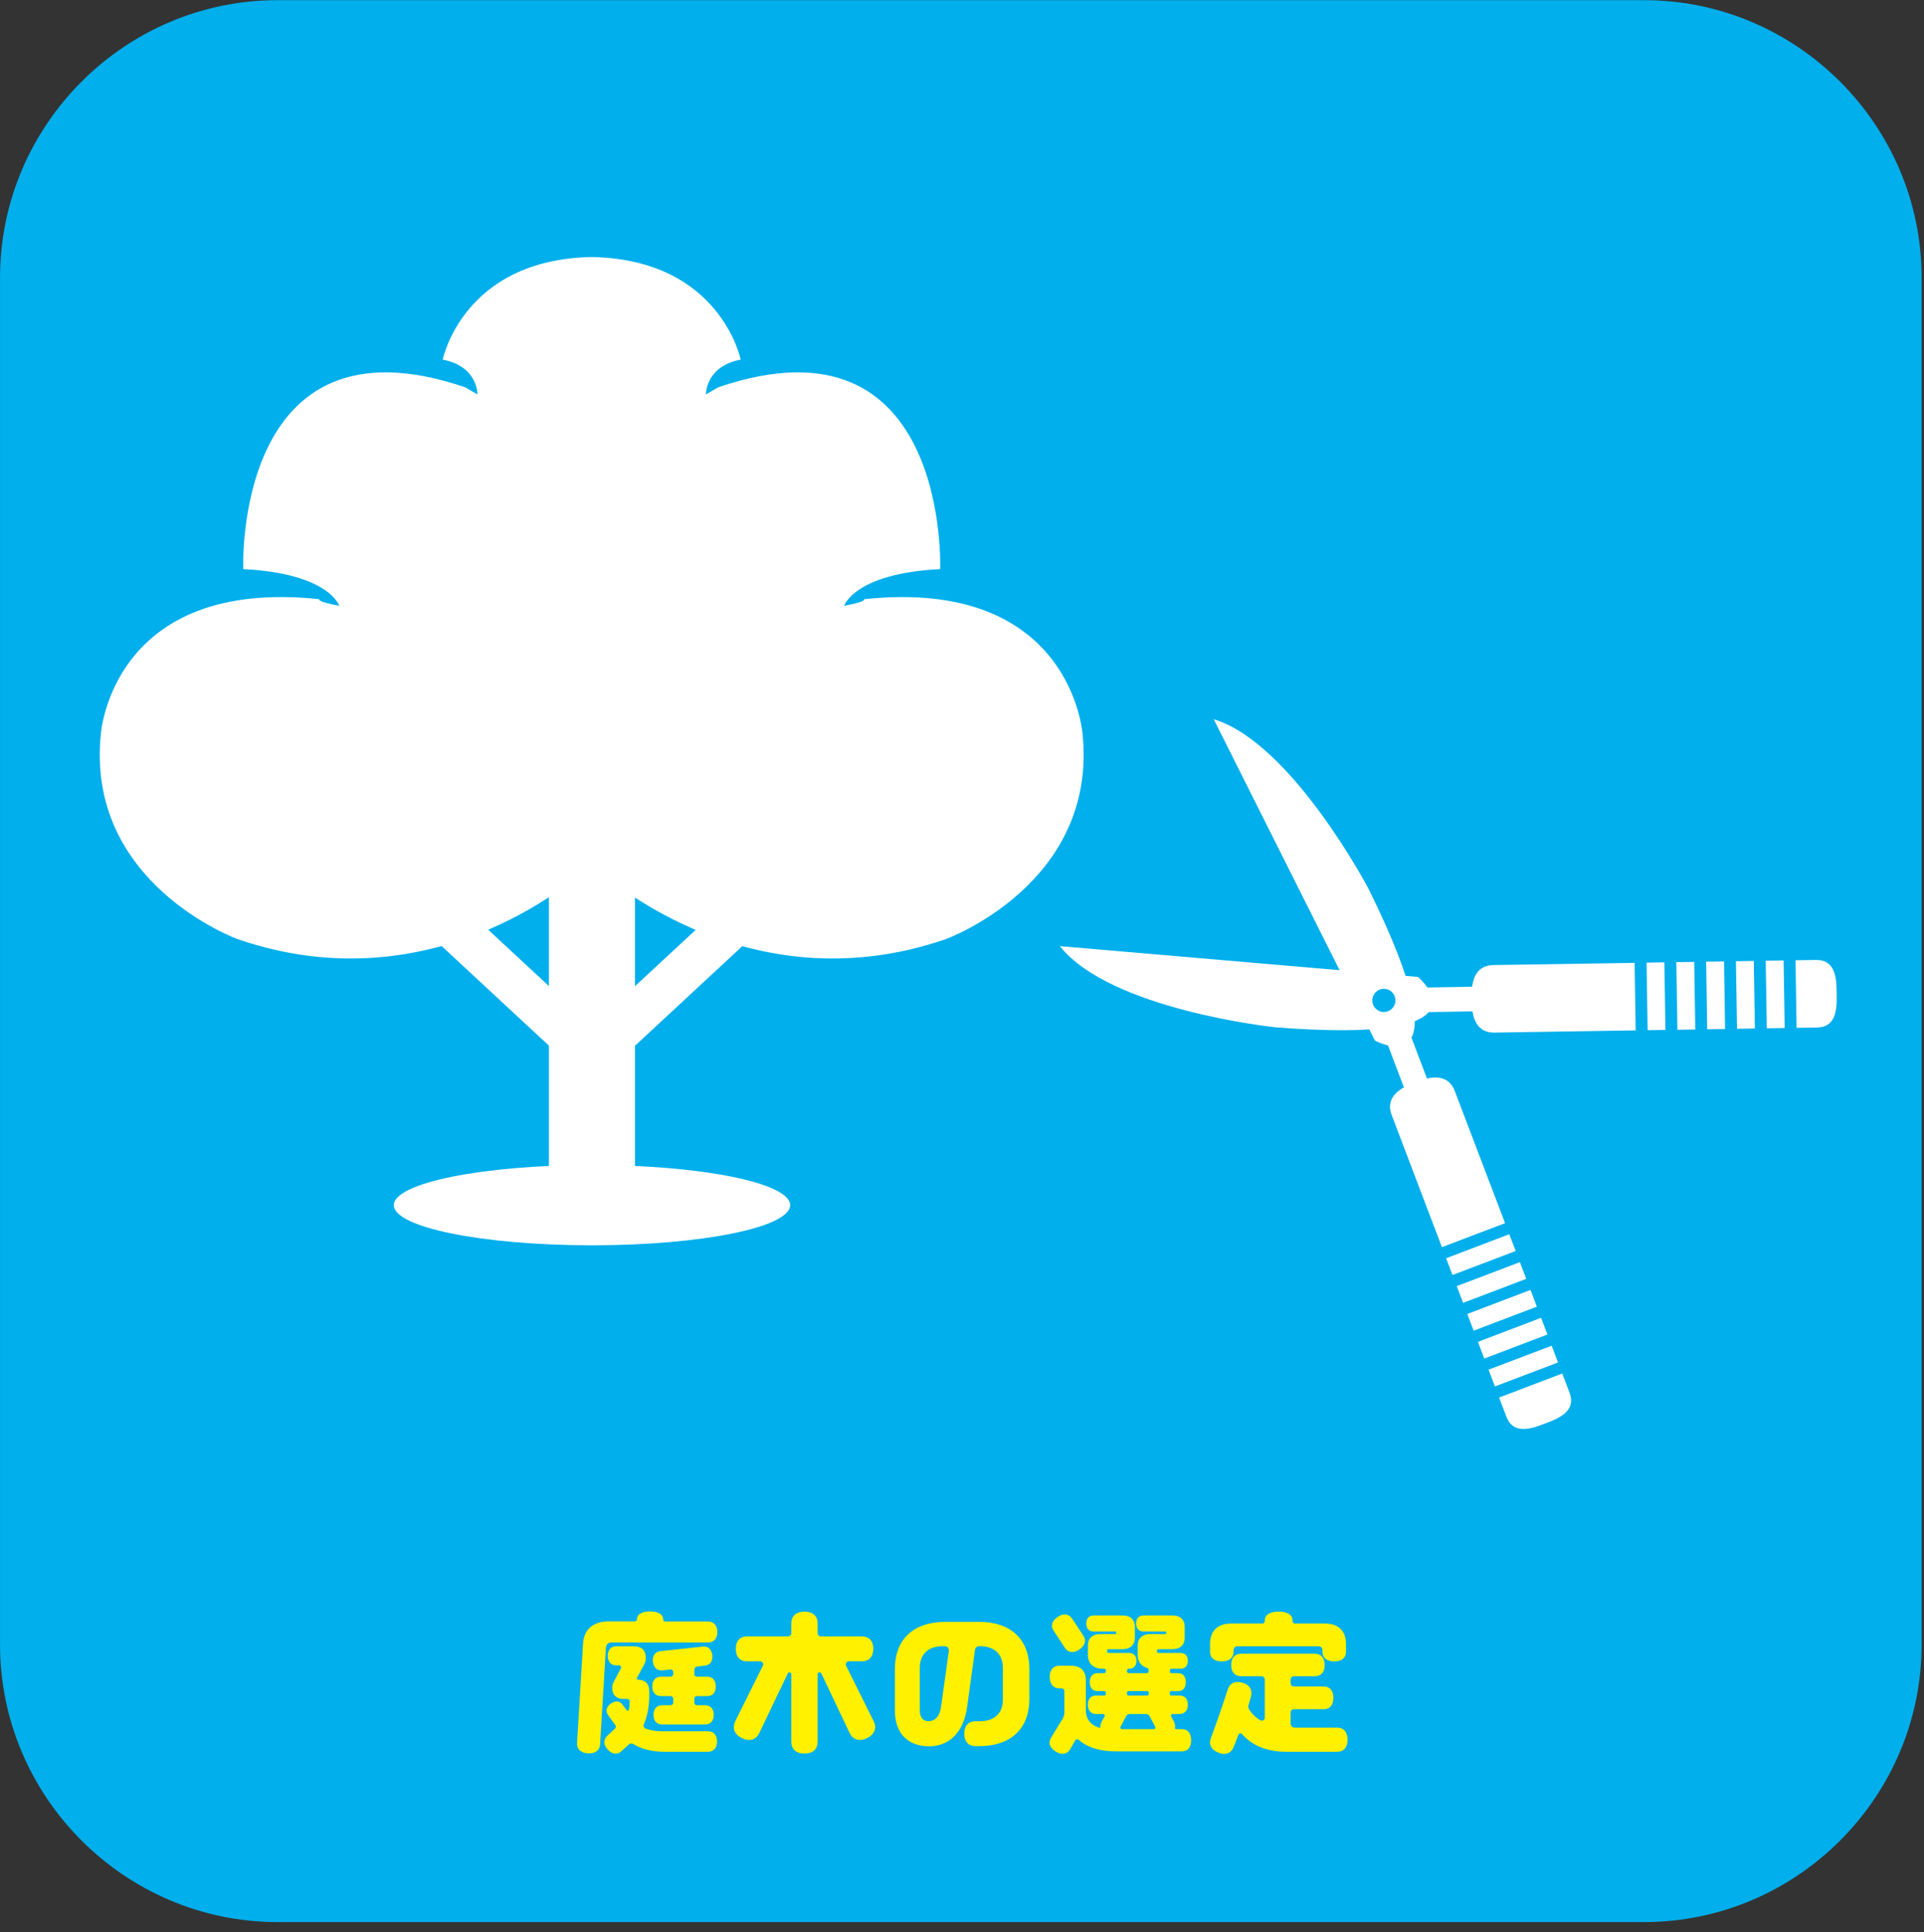 <?xml version="1.0" encoding="UTF-8" standalone="no"?>
<!DOCTYPE svg PUBLIC "-//W3C//DTD SVG 1.1//EN" "http://www.w3.org/Graphics/SVG/1.1/DTD/svg11.dtd">
<svg width="100%" height="100%" viewBox="0 0 244 245" version="1.1" xmlns="http://www.w3.org/2000/svg" xmlns:xlink="http://www.w3.org/1999/xlink" xml:space="preserve" xmlns:serif="http://www.serif.com/" style="fill-rule:evenodd;clip-rule:evenodd;stroke-linejoin:round;stroke-miterlimit:2;">
    <rect x="0" y="0" width="244" height="245" fill="#333333" stroke="none"/>
    <g transform="matrix(1,0,0,1,-888,-2108)">
        <g transform="matrix(1.333,0,0,1.333,0,0)">
            <g id="house-cleaning10">
                <g>
                    <g transform="matrix(1,0,0,1,848.987,1607.81)">
                        <path d="M0,130.019C0,144.539 -11.88,156.419 -26.4,156.419L-156.419,156.419C-170.939,156.419 -182.819,144.539 -182.819,130.019L-182.819,0C-182.819,-14.52 -170.939,-26.4 -156.419,-26.4L-26.4,-26.4C-11.88,-26.4 0,-14.52 0,0L0,130.019Z" style="fill:rgb(0,175,236);fill-rule:nonzero;"/>
                    </g>
                    <g transform="matrix(1,0,0,1,732.226,1740.02)">
                        <path d="M0,2.955L0,3.345C0,3.479 0.104,3.584 0.239,3.584L1.034,3.584C1.499,3.584 1.845,3.885 1.845,4.5C1.845,5.114 1.499,5.414 1.034,5.414L-3.061,5.414C-3.54,5.414 -3.886,5.114 -3.886,4.5C-3.886,3.885 -3.54,3.584 -3.061,3.584L-2.266,3.584C-2.131,3.584 -2.011,3.479 -2.011,3.345L-2.011,2.955C-2.011,2.819 -2.131,2.715 -2.266,2.715L-3.181,2.715C-3.66,2.715 -4.005,2.414 -4.005,1.8C-4.005,1.184 -3.66,0.869 -3.181,0.869L-2.266,0.869C-2.131,0.869 -2.011,0.765 -2.011,0.629L-2.011,0.42C-2.011,0.269 -2.146,0.164 -2.28,0.18L-3.03,0.269C-3.495,0.314 -3.87,0.059 -3.945,-0.555C-4.005,-1.17 -3.705,-1.5 -3.226,-1.561L0.795,-1.995C1.274,-2.055 1.635,-1.785 1.709,-1.17C1.77,-0.555 1.47,-0.226 0.989,-0.18L0.255,-0.09C0.104,-0.075 0,0.059 0,0.209L0,0.629C0,0.765 0.104,0.869 0.239,0.869L1.229,0.869C1.709,0.869 2.039,1.184 2.039,1.8C2.039,2.414 1.709,2.715 1.229,2.715L0.239,2.715C0.104,2.715 0,2.819 0,2.955M2.159,7.034C2.159,7.68 1.8,8.01 1.289,8.01L-2.835,8.01C-3.99,8.01 -5.011,7.769 -5.82,7.274C-5.88,7.244 -5.94,7.229 -6,7.229C-6.09,7.229 -6.181,7.26 -6.24,7.319L-6.915,7.934C-7.29,8.295 -7.785,8.295 -8.235,7.799C-8.7,7.319 -8.64,6.824 -8.265,6.465L-7.561,5.819C-7.5,5.774 -7.47,5.715 -7.47,5.625C-7.47,5.58 -7.485,5.519 -7.516,5.475L-8.205,4.529C-8.46,4.154 -8.4,3.734 -7.936,3.42C-7.47,3.09 -7.05,3.194 -6.811,3.555L-6.436,4.064C-6.42,4.094 -6.391,4.109 -6.345,4.109C-6.3,4.109 -6.255,4.08 -6.24,4.035C-6.181,3.795 -6.15,3.524 -6.15,3.239C-6.15,3.074 -6.271,2.984 -6.42,2.984L-6.766,2.984C-7.38,2.984 -7.815,2.64 -7.815,1.934C-7.815,1.694 -7.755,1.5 -7.665,1.35L-7.005,0.104C-6.99,0.074 -6.976,0.045 -6.976,0C-6.976,-0.135 -7.05,-0.211 -7.17,-0.211L-7.425,-0.211C-7.905,-0.211 -8.235,-0.51 -8.235,-1.11C-8.235,-1.725 -7.905,-2.025 -7.425,-2.025L-5.7,-2.025C-5.07,-2.025 -4.62,-1.666 -4.62,-0.945C-4.62,-0.691 -4.665,-0.495 -4.755,-0.33L-5.46,0.975C-5.476,0.99 -5.476,1.019 -5.476,1.035C-5.476,1.109 -5.431,1.154 -5.37,1.154C-4.726,1.154 -4.29,1.515 -4.29,2.234L-4.29,2.64C-4.29,3.72 -4.471,4.635 -4.815,5.414C-4.83,5.475 -4.846,5.549 -4.815,5.609C-4.785,5.699 -4.726,5.76 -4.665,5.789C-4.215,5.969 -3.69,6.059 -3.12,6.059L1.289,6.059C1.8,6.059 2.159,6.375 2.159,7.034M-8.415,-1.891L-8.97,7.319C-9.015,7.844 -9.39,8.204 -10.125,8.159C-10.86,8.114 -11.19,7.709 -11.16,7.184L-10.59,-2.28C-10.515,-3.705 -9.525,-4.395 -8.16,-4.395L-5.67,-4.395C-5.55,-4.395 -5.46,-4.471 -5.46,-4.606C-5.46,-5.025 -5.056,-5.34 -4.215,-5.34C-3.391,-5.34 -2.971,-5.025 -2.971,-4.606C-2.971,-4.471 -2.88,-4.381 -2.745,-4.381L1.289,-4.381C1.814,-4.381 2.189,-4.051 2.189,-3.375C2.189,-2.715 1.814,-2.385 1.289,-2.385L-7.905,-2.385C-8.22,-2.385 -8.385,-2.176 -8.415,-1.891" style="fill:rgb(255,241,0);fill-rule:nonzero;"/>
                    </g>
                    <g transform="matrix(1,0,0,1,748.65,1736.17)">
                        <path d="M0,10.561C-0.766,10.935 -1.365,10.68 -1.65,10.081L-4.351,4.395C-4.38,4.335 -4.44,4.305 -4.516,4.305C-4.62,4.305 -4.695,4.38 -4.695,4.471L-4.695,10.905C-4.695,11.565 -5.101,12.03 -5.94,12.03C-6.795,12.03 -7.2,11.565 -7.2,10.905L-7.2,4.471C-7.2,4.38 -7.275,4.305 -7.38,4.305C-7.44,4.305 -7.515,4.335 -7.53,4.395L-10.245,10.081C-10.53,10.68 -11.115,10.935 -11.895,10.561C-12.66,10.186 -12.825,9.571 -12.54,8.97L-9.9,3.661C-9.885,3.616 -9.87,3.585 -9.87,3.54C-9.87,3.391 -10.005,3.255 -10.155,3.255L-11.43,3.255C-12.045,3.255 -12.479,2.866 -12.479,2.071C-12.479,1.276 -12.045,0.885 -11.43,0.885L-7.56,0.885C-7.35,0.885 -7.2,0.781 -7.2,0.555L-7.2,-0.359C-7.2,-1.004 -6.795,-1.469 -5.94,-1.469C-5.101,-1.469 -4.695,-1.004 -4.695,-0.359L-4.695,0.555C-4.695,0.781 -4.545,0.885 -4.335,0.885L-0.465,0.885C0.149,0.885 0.6,1.276 0.6,2.071C0.6,2.866 0.149,3.255 -0.465,3.255L-1.74,3.255C-1.891,3.255 -2.01,3.391 -2.01,3.54C-2.01,3.585 -2.01,3.616 -1.995,3.661L0.645,8.97C0.944,9.571 0.765,10.186 0,10.561" style="fill:rgb(255,241,0);fill-rule:nonzero;"/>
                    </g>
                    <g transform="matrix(1,0,0,1,756.435,1744.81)">
                        <path d="M0,-6.436C0,-6.691 -0.181,-6.826 -0.405,-6.826L-0.585,-6.826C-1.845,-6.826 -2.76,-6.151 -2.76,-4.771L-2.76,-0.706C-2.76,-0.032 -2.43,0.314 -1.95,0.314C-1.32,0.314 -0.855,-0.151 -0.735,-1.081L0,-6.361L0,-6.436ZM7.664,-4.636L7.664,-1.816C7.664,1.214 5.685,2.683 2.925,2.683L2.535,2.683C1.904,2.683 1.47,2.293 1.47,1.499C1.47,0.704 1.904,0.314 2.535,0.314L2.97,0.314C4.244,0.314 5.145,-0.362 5.145,-1.741L5.145,-4.756C5.145,-6.135 4.244,-6.826 2.97,-6.826L2.925,-6.826C2.699,-6.826 2.52,-6.706 2.489,-6.481L1.755,-1.141C1.425,1.439 0,2.699 -1.89,2.699C-3.78,2.699 -5.13,1.574 -5.13,-0.706L-5.13,-4.636C-5.13,-7.666 -3.15,-9.135 -0.391,-9.135L2.925,-9.135C5.685,-9.135 7.664,-7.666 7.664,-4.636" style="fill:rgb(255,241,0);fill-rule:nonzero;"/>
                    </g>
                    <g transform="matrix(1,0,0,1,773.386,1740.67)">
                        <path d="M0,1.847C0,1.951 0.045,2.011 0.149,2.011L1.92,2.011C2.01,2.011 2.069,1.951 2.069,1.847L2.069,1.756C2.069,1.666 2.01,1.591 1.92,1.591L0.149,1.591C0.045,1.591 0,1.666 0,1.756L0,1.847ZM2.699,5.056C2.699,5.027 2.685,5.011 2.685,4.982L2.16,3.992C2.085,3.857 1.95,3.767 1.785,3.767L0.27,3.767C0.12,3.767 -0.03,3.857 -0.09,3.992L-0.615,4.982C-0.63,5.011 -0.63,5.027 -0.63,5.056C-0.63,5.146 -0.57,5.206 -0.495,5.206L2.55,5.206C2.64,5.206 2.699,5.146 2.699,5.056M-6.975,-4.153C-7.275,-4.573 -7.185,-5.069 -6.6,-5.458C-6.015,-5.864 -5.535,-5.743 -5.235,-5.323L-4.155,-3.688C-3.87,-3.268 -3.945,-2.774 -4.53,-2.368C-5.115,-1.979 -5.61,-2.084 -5.895,-2.504L-6.975,-4.153ZM6.104,6.271C6.104,6.976 5.744,7.322 5.22,7.322L-1.065,7.322C-2.535,7.322 -3.78,6.961 -4.59,6.226C-4.62,6.197 -4.68,6.166 -4.725,6.166C-4.815,6.166 -4.875,6.211 -4.92,6.271L-5.415,7.141C-5.685,7.576 -6.18,7.711 -6.78,7.336C-7.395,6.961 -7.5,6.466 -7.229,6.031L-6.104,4.187C-6.015,4.021 -5.955,3.826 -5.955,3.601L-5.955,1.636C-5.955,1.411 -6.09,1.322 -6.285,1.322L-6.45,1.322C-6.975,1.322 -7.35,0.961 -7.35,0.242C-7.35,-0.479 -6.975,-0.823 -6.45,-0.823L-5.295,-0.823C-4.485,-0.823 -3.915,-0.389 -3.915,0.511L-3.915,3.392C-3.915,4.277 -3.42,4.831 -2.64,5.072C-2.61,5.072 -2.58,5.072 -2.55,5.056C-2.521,5.027 -2.521,4.996 -2.521,4.966C-2.535,4.816 -2.49,4.652 -2.415,4.501L-2.13,3.992C-2.13,3.961 -2.115,3.947 -2.115,3.916C-2.115,3.841 -2.19,3.767 -2.265,3.767L-2.94,3.767C-3.405,3.767 -3.72,3.466 -3.72,2.881C-3.72,2.281 -3.405,2.011 -2.94,2.011L-2.16,2.011C-2.055,2.011 -2.01,1.951 -2.01,1.847L-2.01,1.756C-2.01,1.666 -2.055,1.591 -2.16,1.591L-2.805,1.591C-3.225,1.591 -3.54,1.322 -3.54,0.736C-3.54,0.166 -3.225,-0.119 -2.805,-0.119L-2.19,-0.119C-2.07,-0.119 -2.01,-0.178 -2.01,-0.299L-2.01,-0.358C-2.01,-0.464 -2.07,-0.539 -2.19,-0.539L-2.325,-0.539C-3.135,-0.539 -3.72,-0.973 -3.72,-1.874L-3.72,-2.729C-3.72,-3.479 -3.24,-3.839 -2.55,-3.839L-1.11,-3.839C-1.05,-3.839 -1.021,-3.868 -1.021,-3.928L-1.021,-3.989C-1.021,-4.049 -1.05,-4.079 -1.11,-4.079L-3.18,-4.079C-3.585,-4.079 -3.87,-4.334 -3.87,-4.843C-3.87,-5.353 -3.585,-5.608 -3.18,-5.608L-0.42,-5.608C0.27,-5.608 0.75,-5.263 0.75,-4.513L0.75,-3.493C0.75,-2.758 0.27,-2.399 -0.42,-2.399L-1.74,-2.399C-1.83,-2.399 -1.89,-2.354 -1.89,-2.263L-1.89,-2.174C-1.89,-2.084 -1.83,-2.039 -1.74,-2.039L0.225,-2.039C0.615,-2.039 0.899,-1.799 0.899,-1.289C0.899,-0.794 0.615,-0.539 0.225,-0.539L0.18,-0.539C0.06,-0.539 0,-0.464 0,-0.358L0,-0.299C0,-0.178 0.06,-0.119 0.18,-0.119L1.89,-0.119C2.01,-0.119 2.055,-0.178 2.055,-0.299L2.055,-0.389C2.055,-0.508 2.024,-0.584 1.92,-0.614C1.38,-0.763 1.02,-1.184 1.02,-1.874L1.02,-2.729C1.02,-3.479 1.515,-3.839 2.205,-3.839L3.63,-3.839C3.689,-3.839 3.734,-3.868 3.734,-3.928L3.734,-3.989C3.734,-4.049 3.689,-4.079 3.63,-4.079L1.56,-4.079C1.17,-4.079 0.87,-4.334 0.87,-4.843C0.87,-5.353 1.17,-5.608 1.56,-5.608L4.335,-5.608C5.01,-5.608 5.489,-5.263 5.489,-4.513L5.489,-3.493C5.489,-2.758 5.01,-2.399 4.335,-2.399L3,-2.399C2.909,-2.399 2.85,-2.354 2.85,-2.263L2.85,-2.174C2.85,-2.084 2.909,-2.039 3,-2.039L5.114,-2.039C5.505,-2.039 5.79,-1.799 5.79,-1.289C5.79,-0.794 5.505,-0.539 5.114,-0.539L4.244,-0.539C4.125,-0.539 4.08,-0.464 4.08,-0.358L4.08,-0.299C4.08,-0.178 4.125,-0.119 4.244,-0.119L4.859,-0.119C5.295,-0.119 5.595,0.166 5.595,0.736C5.595,1.322 5.295,1.591 4.859,1.591L4.215,1.591C4.125,1.591 4.064,1.666 4.064,1.756L4.064,1.847C4.064,1.951 4.125,2.011 4.215,2.011L4.994,2.011C5.46,2.011 5.79,2.281 5.79,2.881C5.79,3.466 5.46,3.767 4.994,3.767L4.335,3.767C4.244,3.767 4.185,3.841 4.185,3.916C4.185,3.947 4.185,3.961 4.199,3.992L4.47,4.501C4.574,4.697 4.604,4.906 4.56,5.086L4.56,5.117C4.56,5.161 4.604,5.206 4.649,5.206L5.22,5.206C5.744,5.206 6.104,5.551 6.104,6.271" style="fill:rgb(255,241,0);fill-rule:nonzero;"/>
                    </g>
                    <g transform="matrix(1,0,0,1,781.291,1744.55)">
                        <path d="M0,-6.001L0,-6.796C0,-8.085 0.81,-8.716 1.95,-8.716L4.949,-8.716C5.1,-8.716 5.205,-8.806 5.205,-8.956L5.205,-9.03C5.205,-9.511 5.64,-9.855 6.524,-9.855C7.409,-9.855 7.845,-9.511 7.845,-9.03L7.845,-8.956C7.845,-8.806 7.949,-8.716 8.1,-8.716L10.965,-8.716C12.119,-8.716 12.93,-8.085 12.93,-6.796L12.93,-6.001C12.93,-5.491 12.555,-5.116 11.819,-5.116C11.069,-5.116 10.694,-5.491 10.694,-6.001L10.694,-6.165C10.694,-6.436 10.515,-6.556 10.289,-6.556L2.64,-6.556C2.399,-6.556 2.234,-6.436 2.234,-6.165L2.234,-6.001C2.234,-5.491 1.859,-5.116 1.109,-5.116C0.359,-5.116 0,-5.491 0,-6.001M13.079,2.339C13.079,3.104 12.674,3.479 12.119,3.479L7.26,3.479C5.489,3.479 4.005,2.924 3.029,1.784C3,1.754 2.939,1.724 2.88,1.724C2.805,1.724 2.729,1.784 2.699,1.845C2.55,2.249 2.399,2.64 2.234,3.044C2.01,3.599 1.484,3.854 0.765,3.554C0.045,3.254 -0.15,2.699 0.09,2.144C0.675,0.554 1.2,-0.946 1.649,-2.356C1.83,-2.985 2.265,-3.286 3.015,-3.105C3.765,-2.926 4.034,-2.401 3.899,-1.815C3.824,-1.53 3.75,-1.245 3.659,-0.976C3.645,-0.931 3.645,-0.87 3.645,-0.825C3.645,-0.721 3.675,-0.616 3.734,-0.526C3.989,-0.12 4.335,0.224 4.755,0.464C4.8,0.494 4.859,0.524 4.92,0.524C5.069,0.524 5.205,0.39 5.205,0.239L5.205,-3.36C5.205,-3.585 5.055,-3.706 4.845,-3.706L2.955,-3.706C2.399,-3.706 2.01,-4.051 2.01,-4.771C2.01,-5.491 2.399,-5.851 2.955,-5.851L9.959,-5.851C10.515,-5.851 10.904,-5.491 10.904,-4.771C10.904,-4.051 10.515,-3.706 9.959,-3.706L8.01,-3.706C7.814,-3.706 7.664,-3.585 7.664,-3.36L7.664,-3.061C7.664,-2.836 7.814,-2.73 8.01,-2.73L10.829,-2.73C11.354,-2.73 11.729,-2.37 11.729,-1.651C11.729,-0.916 11.354,-0.571 10.829,-0.571L8.01,-0.571C7.814,-0.571 7.664,-0.466 7.664,-0.241L7.664,0.779C7.664,1.063 7.845,1.185 8.1,1.185L12.119,1.185C12.674,1.185 13.079,1.56 13.079,2.339" style="fill:rgb(255,241,0);fill-rule:nonzero;"/>
                    </g>
                </g>
                <g>
                    <g transform="matrix(-1,0,0,1,1444.97,-146.622)">
                        <rect x="718.39" y="1807.48" width="8.19" height="33.39" style="fill:white;"/>
                    </g>
                    <g transform="matrix(0,-1,-1,0,722.487,1677.18)">
                        <path d="M-18.854,-18.852C-20.963,-18.852 -22.672,-10.411 -22.672,0.003C-22.672,10.414 -20.963,18.854 -18.854,18.854C-16.745,18.854 -15.034,10.414 -15.034,0.003C-15.034,-10.411 -16.745,-18.852 -18.854,-18.852" style="fill:white;fill-rule:nonzero;"/>
                    </g>
                    <g transform="matrix(-0.733,-0.68,-0.68,0.733,715.559,1665.03)">
                        <rect x="-14.084" y="5.526" width="17.883" height="4.155" style="fill:white;"/>
                    </g>
                    <g transform="matrix(0.733,-0.68,-0.68,-0.733,732.212,1683.18)">
                        <rect x="-3.798" y="5.525" width="17.883" height="4.155" style="fill:white;"/>
                    </g>
                    <g transform="matrix(1,0,0,1,769.158,1631.96)">
                        <path d="M0,19.243C0,19.243 -1.049,4.333 -20.79,6.432C-20.79,6.432 -20.436,6.643 -22.679,7.061C-22.679,7.061 -21.734,3.99 -13.546,3.57C-13.546,3.57 -12.6,-21.236 -34.65,-13.728L-35.831,-13.046C-35.831,-13.046 -35.884,-15.723 -32.523,-16.353C-32.523,-16.353 -34.436,-25.877 -46.673,-26.114L-46.673,-26.117C-46.68,-26.117 -46.691,-26.116 -46.698,-26.116C-46.707,-26.116 -46.716,-26.117 -46.724,-26.117L-46.724,-26.114C-58.961,-25.877 -60.873,-16.353 -60.873,-16.353C-57.512,-15.723 -57.565,-13.046 -57.565,-13.046L-58.746,-13.728C-80.796,-21.236 -79.852,3.57 -79.852,3.57C-71.662,3.99 -70.717,7.061 -70.717,7.061C-72.96,6.643 -72.608,6.432 -72.608,6.432C-92.348,4.333 -93.396,19.243 -93.396,19.243C-94.867,33.522 -80.378,38.772 -80.378,38.772C-61.23,45.36 -47.239,32.177 -46.698,31.657C-46.158,32.177 -32.166,45.36 -13.018,38.772C-13.018,38.772 1.47,33.522 0,19.243" style="fill:white;fill-rule:nonzero;"/>
                    </g>
                    <g transform="matrix(0.016,1,1,-0.016,838.295,1676.73)">
                        <rect x="-4.013" y="-4.078" width="6.427" height="1.702" style="fill:white;"/>
                    </g>
                    <g transform="matrix(0.016,1,1,-0.016,829.792,1676.87)">
                        <rect x="-4.014" y="-4.079" width="6.429" height="1.702" style="fill:white;"/>
                    </g>
                    <g transform="matrix(0.016,1,1,-0.016,835.46,1676.78)">
                        <rect x="-4.015" y="-4.078" width="6.427" height="1.702" style="fill:white;"/>
                    </g>
                    <g transform="matrix(1,0,0,1,808.334,1673.01)">
                        <path d="M0,6.61C-1.577,6.636 -2.118,5.364 -2.143,3.785L-2.157,3.075C-2.18,1.496 -1.679,0.21 -0.098,0.185L13.349,-0.026L13.449,6.399L0,6.61Z" style="fill:white;fill-rule:nonzero;"/>
                    </g>
                    <g transform="matrix(1,0,0,1,838.943,1679.14)">
                        <path d="M0,-6.429C1.579,-6.455 1.93,-5.181 1.955,-3.602L1.965,-2.892C1.99,-1.312 1.679,-0.031 0.099,-0.006L-1.853,0.026L-1.953,-6.401L0,-6.429Z" style="fill:white;fill-rule:nonzero;"/>
                    </g>
                    <g transform="matrix(0.015,1,1,-0.015,832.623,1676.83)">
                        <rect x="-4.016" y="-4.074" width="6.426" height="1.701" style="fill:white;"/>
                    </g>
                    <g transform="matrix(1,-0.016,-0.016,-1,822.764,1672.98)">
                        <rect x="0.053" y="-6.413" width="1.694" height="6.428" style="fill:white;"/>
                    </g>
                    <g transform="matrix(1,0,0,1,766.999,1680.82)">
                        <path d="M0,-9.424L34.07,-6.495C34.07,-6.495 41.89,0 20.442,-1.712C20.442,-1.712 4.82,-3.356 0,-9.424" style="fill:white;fill-rule:nonzero;"/>
                    </g>
                    <g transform="matrix(-0.017,-1,-1,0.017,805.3,1679.73)">
                        <rect x="2.117" y="-2.08" width="2.342" height="6.615" style="fill:white;"/>
                    </g>
                    <g transform="matrix(0.935,-0.355,-0.355,-0.935,809.253,1714.11)">
                        <rect x="-0.512" y="1.085" width="6.422" height="1.704" style="fill:white;"/>
                    </g>
                    <g transform="matrix(0.935,-0.355,-0.355,-0.935,806.227,1706.16)">
                        <rect x="-0.512" y="1.085" width="6.426" height="1.703" style="fill:white;"/>
                    </g>
                    <g transform="matrix(0.935,-0.356,-0.356,-0.935,808.246,1711.46)">
                        <rect x="-0.513" y="1.088" width="6.425" height="1.699" style="fill:white;"/>
                    </g>
                    <g transform="matrix(1,0,0,1,804.571,1698.52)">
                        <path d="M0,-13.345C-0.559,-14.821 -1.939,-14.855 -3.417,-14.294L-4.08,-14.041C-5.556,-13.479 -6.567,-12.536 -6.005,-11.063L-1.223,1.51L4.785,-0.773L0,-13.345Z" style="fill:white;fill-rule:nonzero;"/>
                    </g>
                    <g transform="matrix(1,0,0,1,809.485,1713.52)">
                        <path d="M0,2.639C0.559,4.112 1.874,3.97 3.347,3.409L4.015,3.156C5.488,2.593 6.565,1.831 6.005,0.354L5.31,-1.473L-0.698,0.814L0,2.639Z" style="fill:white;fill-rule:nonzero;"/>
                    </g>
                    <g transform="matrix(0.935,-0.356,-0.356,-0.935,807.236,1708.81)">
                        <rect x="-0.513" y="1.087" width="6.429" height="1.701" style="fill:white;"/>
                    </g>
                    <g transform="matrix(0.356,0.935,0.935,-0.356,805.554,1697.77)">
                        <rect x="2.454" y="-2.867" width="1.706" height="6.429" style="fill:white;"/>
                    </g>
                    <g transform="matrix(1,0,0,1,781.638,1685.24)">
                        <path d="M0,-35.429L15.333,-4.862C15.333,-4.862 24.26,0 14.731,-19.294C14.731,-19.294 7.421,-33.197 0,-35.429" style="fill:white;fill-rule:nonzero;"/>
                    </g>
                    <g transform="matrix(-0.935,0.355,0.355,0.935,801.356,1685.58)">
                        <rect x="-1.099" y="-6.815" width="2.35" height="6.614" style="fill:white;"/>
                    </g>
                    <g transform="matrix(0.193,-0.981,-0.981,-0.193,798.242,1675.54)">
                        <path d="M-1.08,-0.886C-1.69,-0.888 -2.182,-0.394 -2.183,0.216C-2.18,0.825 -1.688,1.316 -1.08,1.317C-0.471,1.316 0.024,0.823 0.022,0.214C0.024,-0.397 -0.47,-0.889 -1.08,-0.886" style="fill:rgb(0,175,236);fill-rule:nonzero;"/>
                    </g>
                </g>
            </g>
        </g>
    </g>
</svg>
